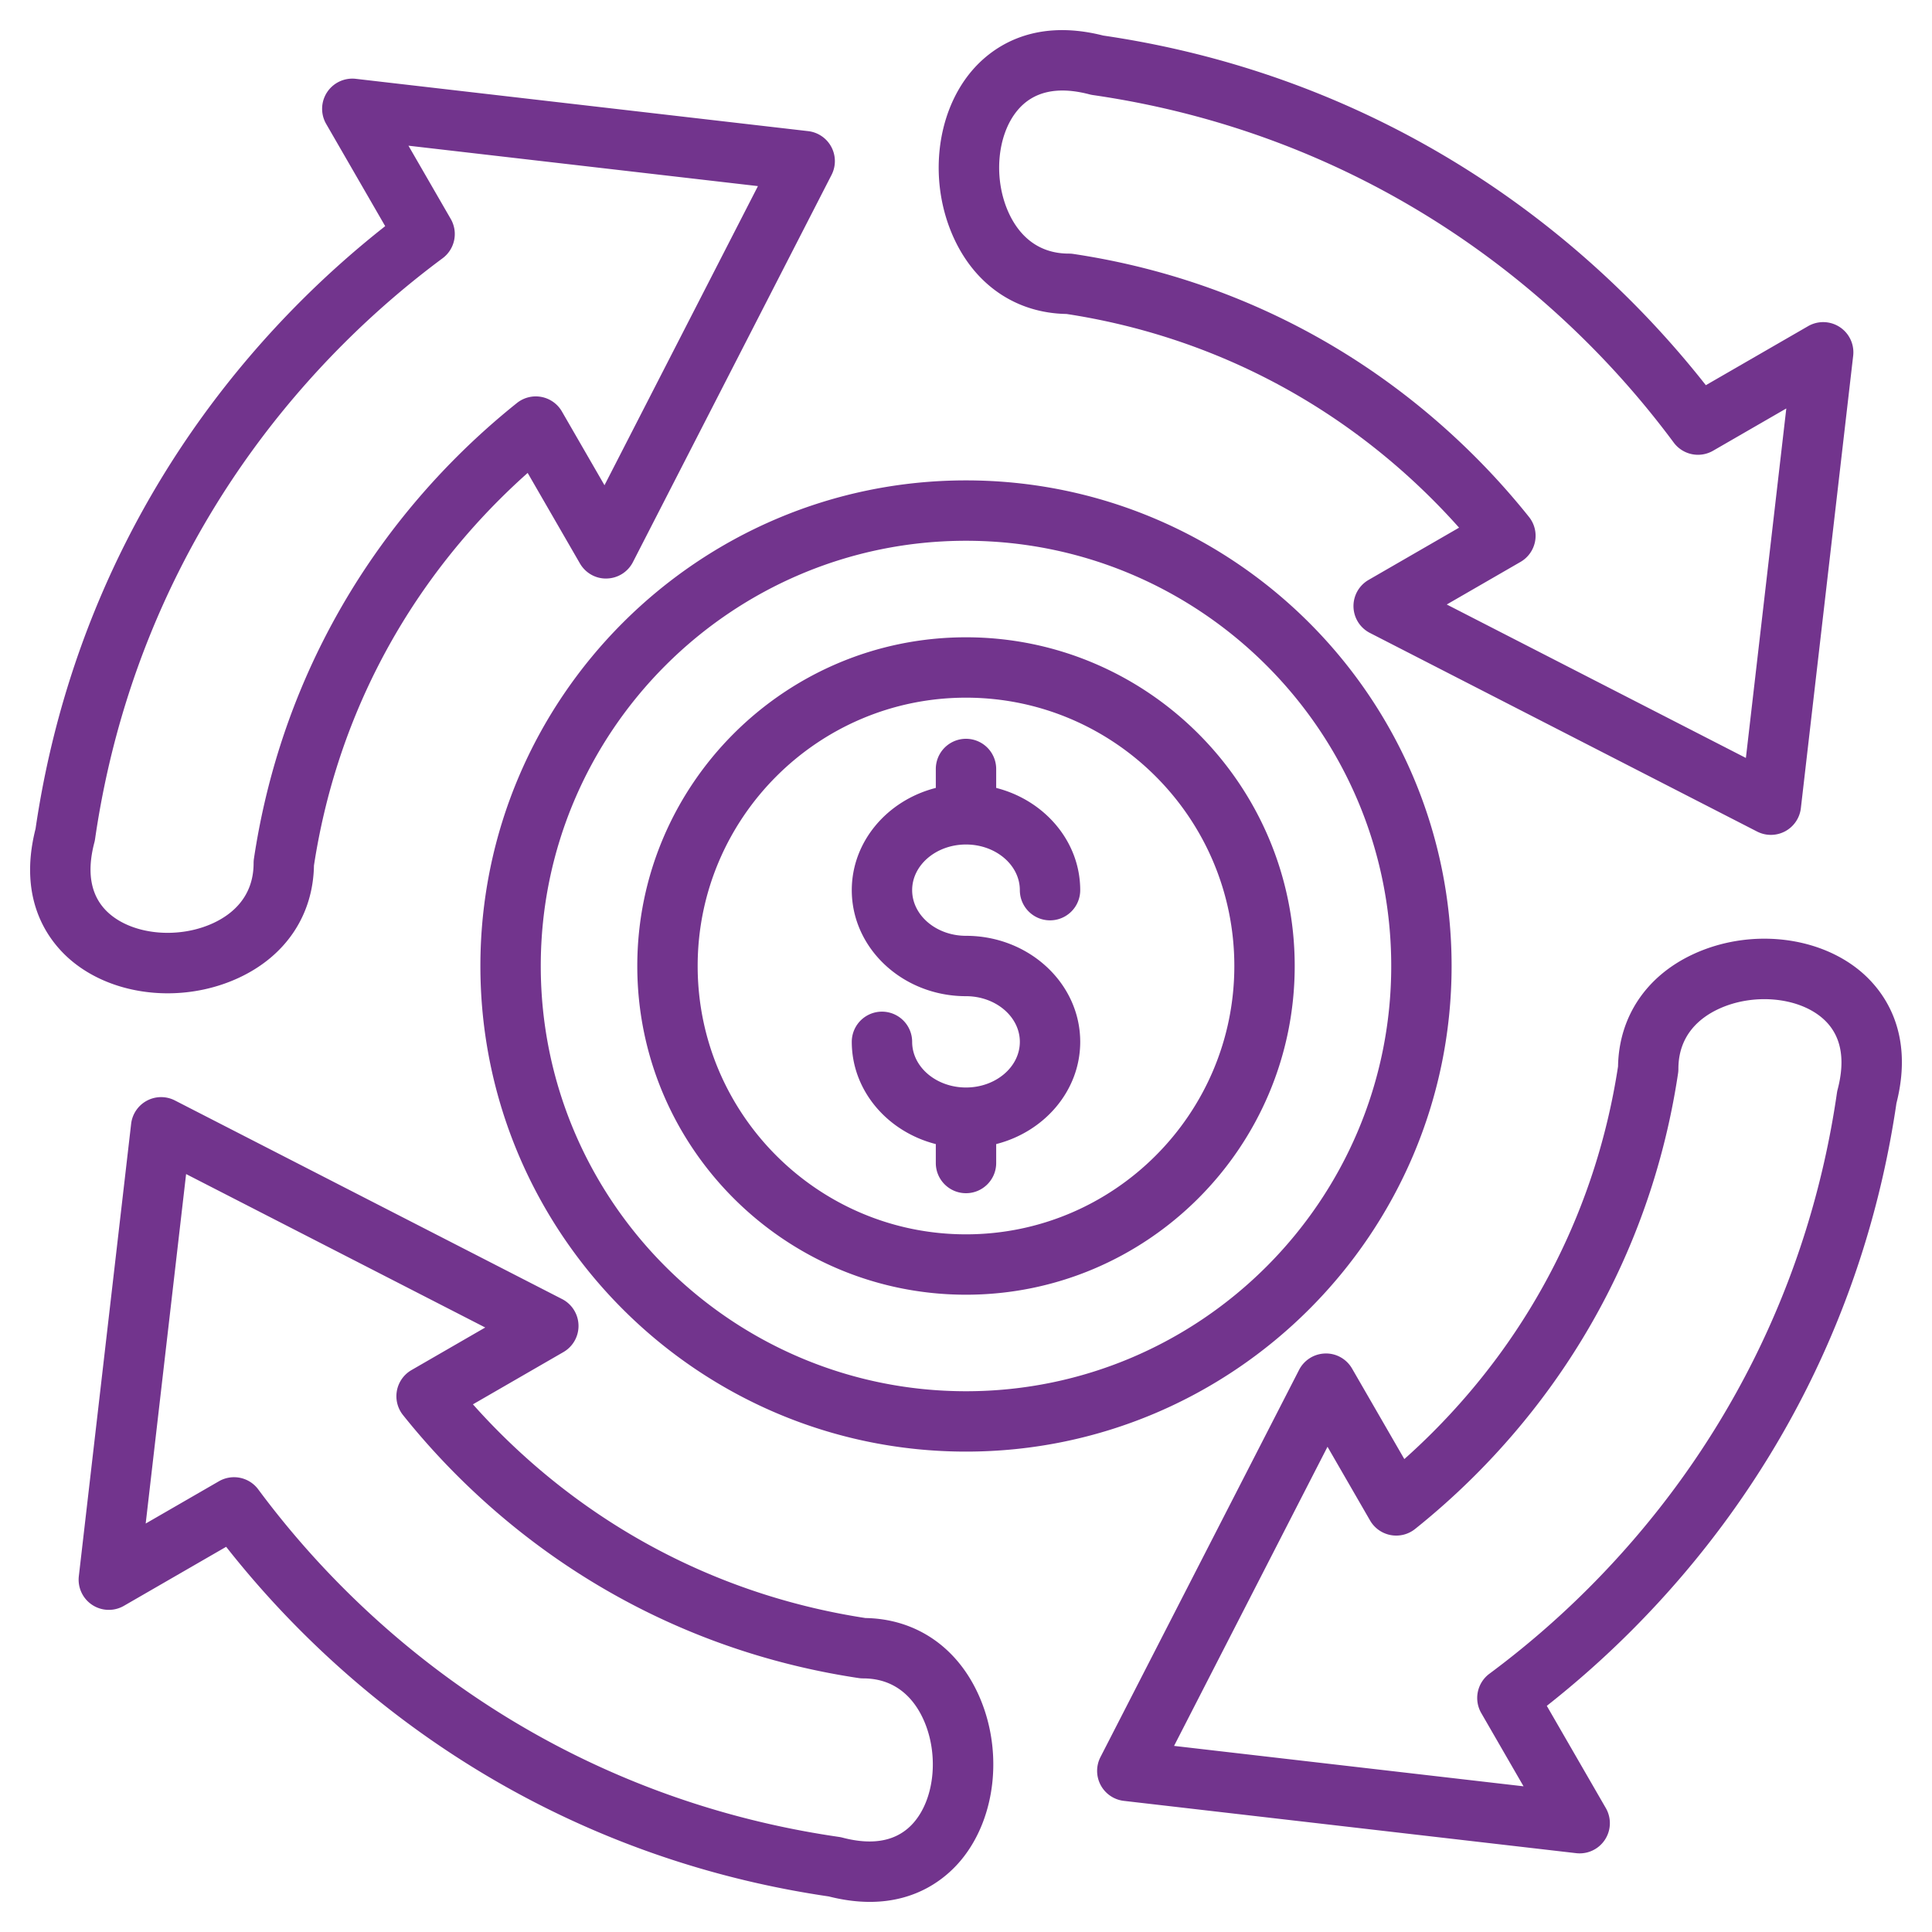 <svg xmlns="http://www.w3.org/2000/svg" xmlns:xlink="http://www.w3.org/1999/xlink" width="512" height="512" x="0" y="0" viewBox="0 0 512 512" style="enable-background:new 0 0 512 512" xml:space="preserve" class=""><g><path d="M256 127.309c-70.961 0-128.691 57.73-128.691 128.69S185.039 384.69 256 384.69s128.69-57.73 128.69-128.691-57.73-128.69-128.69-128.69zm0 241.382c-62.139 0-112.691-50.553-112.691-112.691S193.862 143.31 256 143.31 368.69 193.863 368.69 256 318.137 368.691 256 368.691zm0-199.801c-48.033 0-87.111 39.077-87.111 87.11s39.078 87.11 87.111 87.11 87.11-39.077 87.11-87.11-39.078-87.11-87.11-87.11zm0 158.221c-39.211 0-71.111-31.9-71.111-71.11s31.9-71.11 71.111-71.11 71.11 31.9 71.11 71.11-31.9 71.11-71.11 71.11zM63.396 259.075c12.39-5.801 19.58-16.602 19.806-29.702 5.656-36.953 22.651-70.483 49.169-97.001 2.41-2.41 4.905-4.763 7.465-7.042l13.848 23.984c1.464 2.537 4.201 4.099 7.126 3.997a7.997 7.997 0 0 0 6.92-4.346l52.639-102.614a8 8 0 0 0-6.199-11.599L94.284 20.89a8.009 8.009 0 0 0-7.605 3.556 7.999 7.999 0 0 0-.242 8.392l15.644 27.095a252.51 252.51 0 0 0-22.325 19.821C41.542 117.966 17.228 166.327 9.42 219.645c-4.919 19.389 3.872 30.243 9.583 35.004 6.78 5.653 15.982 8.589 25.429 8.588 6.438 0 12.992-1.364 18.965-4.161zm-34.148-16.716c-5.039-4.201-6.465-10.628-4.237-19.101a7.91 7.91 0 0 0 .181-.889c7.242-50.044 30.021-95.447 65.876-131.302a235.909 235.909 0 0 1 26.22-22.622 8 8 0 0 0 2.163-10.426L108.245 38.61l92.618 10.71-40.666 79.274-11.283-19.544a7.993 7.993 0 0 0-5.445-3.861 7.994 7.994 0 0 0-6.479 1.613 193.785 193.785 0 0 0-15.932 14.254c-29.087 29.088-47.678 65.911-53.762 106.49a7.987 7.987 0 0 0-.088 1.187c0 9-5.763 13.588-10.596 15.851-9.015 4.222-20.778 3.266-27.364-2.226zM282.626 83.202c36.954 5.657 70.483 22.651 97.002 49.17a175.994 175.994 0 0 1 7.042 7.465l-23.984 13.848a7.999 7.999 0 0 0 .349 14.046l102.614 52.638a7.996 7.996 0 0 0 7.422-.062 8.003 8.003 0 0 0 4.177-6.137L491.11 94.284a7.999 7.999 0 0 0-11.948-7.846l-27.095 15.643a252.67 252.67 0 0 0-19.821-22.325c-38.213-38.211-86.574-62.525-139.891-70.334-19.39-4.917-30.243 3.872-35.005 9.582-9.506 11.402-11.326 29.658-4.427 44.395 5.802 12.39 16.602 19.58 29.702 19.806zM269.64 29.248c4.202-5.039 10.627-6.466 19.101-4.236.293.076.59.137.889.18 50.044 7.242 95.448 30.022 131.304 65.876a236.23 236.23 0 0 1 22.621 26.22 8 8 0 0 0 10.426 2.163l19.409-11.205-10.71 92.617-79.274-40.665 19.544-11.284a8.002 8.002 0 0 0 2.248-11.924 193.624 193.624 0 0 0-14.255-15.932c-29.087-29.087-65.911-47.678-106.49-53.761a7.856 7.856 0 0 0-1.187-.089c-9 0-13.587-5.762-15.851-10.596-4.221-9.016-3.265-20.779 2.226-27.364zm223.358 228.104c-11.4-9.506-29.658-11.328-44.395-4.427-12.391 5.801-19.58 16.602-19.807 29.702-5.656 36.953-22.65 70.483-49.169 97.001a176.528 176.528 0 0 1-7.465 7.042l-13.847-23.983c-1.466-2.537-4.197-4.089-7.127-3.997a7.997 7.997 0 0 0-6.92 4.346L291.63 465.65a8.003 8.003 0 0 0 .062 7.423 8.004 8.004 0 0 0 6.137 4.176l119.886 13.861a8.002 8.002 0 0 0 7.847-11.947l-15.644-27.095a252.368 252.368 0 0 0 22.325-19.821c38.212-38.212 62.526-86.573 70.335-139.891 4.919-19.389-3.872-30.242-9.582-35.004zm-6.01 31.39a8.136 8.136 0 0 0-.18.889c-7.242 50.044-30.022 95.447-65.877 131.302a235.99 235.99 0 0 1-26.219 22.622 8 8 0 0 0-2.164 10.426l11.206 19.409-92.617-10.709 40.665-79.274 11.283 19.543a8.004 8.004 0 0 0 11.924 2.248 193.622 193.622 0 0 0 15.932-14.254c29.088-29.088 47.678-65.911 53.762-106.49.06-.393.089-.789.089-1.187 0-9 5.762-13.588 10.596-15.851 9.015-4.219 20.778-3.265 27.364 2.226 5.039 4.201 6.464 10.628 4.236 19.101zM229.374 428.798c-36.954-5.657-70.484-22.651-97.002-49.17a175.994 175.994 0 0 1-7.042-7.465l23.983-13.848a8 8 0 0 0-.349-14.046L46.35 291.631a8 8 0 0 0-11.598 6.199L20.89 417.716a8.001 8.001 0 0 0 11.947 7.846l27.096-15.644a252.256 252.256 0 0 0 19.821 22.326c38.212 38.211 86.574 62.525 139.89 70.334 3.979 1.009 7.596 1.44 10.877 1.44 12.709 0 20.343-6.484 24.128-11.022 9.506-11.402 11.327-29.658 4.427-44.396-5.801-12.389-16.602-19.579-29.701-19.805zm12.985 53.954c-4.202 5.038-10.629 6.465-19.101 4.236a8.184 8.184 0 0 0-.889-.18c-50.044-7.242-95.447-30.022-131.303-65.876a236.148 236.148 0 0 1-22.622-26.22 7.994 7.994 0 0 0-10.426-2.163L38.61 403.754l10.709-92.617 79.274 40.665-19.543 11.284a7.999 7.999 0 0 0-2.248 11.924 193.624 193.624 0 0 0 14.255 15.932c29.087 29.087 65.91 47.678 106.49 53.761.393.06.789.089 1.186.089 9 0 13.587 5.762 15.851 10.596 4.221 9.016 3.265 20.779-2.226 27.364zm-.629-246.851c0 6.671 6.401 12.099 14.269 12.099 16.69 0 30.27 12.605 30.27 28.099 0 12.923-9.45 23.829-22.27 27.095v5.017c0 4.418-3.581 8-8 8s-8-3.582-8-8v-5.017c-12.819-3.266-22.269-14.173-22.269-27.095a8 8 0 0 1 16 0c0 6.671 6.401 12.099 14.269 12.099s14.27-5.428 14.27-12.099S263.868 264 255.999 264c-16.689 0-30.269-12.605-30.269-28.099 0-12.922 9.45-23.829 22.269-27.095v-5.017a8 8 0 0 1 16 0v5.017c12.82 3.266 22.27 14.173 22.27 27.095a8 8 0 0 1-16 0c0-6.671-6.401-12.099-14.27-12.099s-14.269 5.428-14.269 12.099z" fill="#72348d" opacity="1" data-original="#000000" class=""></path></g></svg>